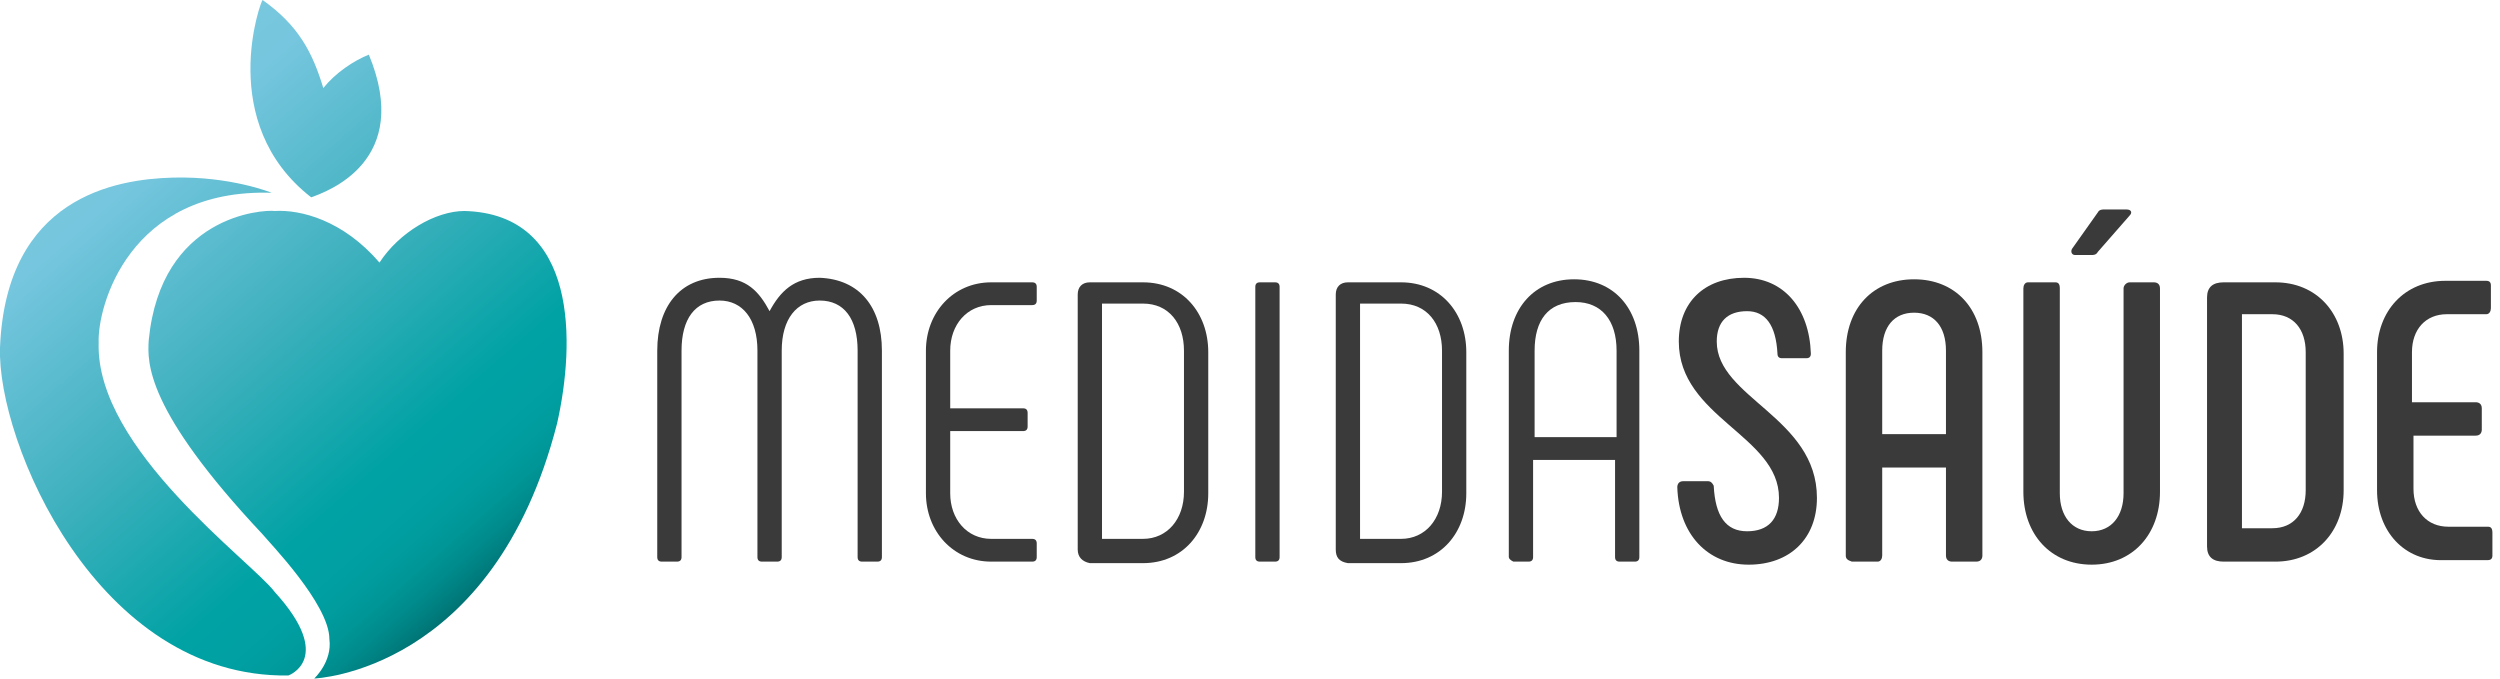 <?xml version="1.0" encoding="utf-8"?>
<!-- Generator: Adobe Illustrator 19.0.0, SVG Export Plug-In . SVG Version: 6.00 Build 0)  -->
<svg version="1.1" id="Camada_1" xmlns="http://www.w3.org/2000/svg" xmlns:xlink="http://www.w3.org/1999/xlink" x="0px" y="0px"
	 viewBox="0 0 164.7 44.7" style="enable-background:new 0 0 164.7 44.7;" xml:space="preserve">
<style type="text/css">
	.st0{fill:url(#XMLID_40_);}
	.st1{fill:url(#XMLID_41_);}
	.st2{fill:url(#XMLID_42_);}
	.st3{fill:#393A39;}
</style>
<g id="XMLID_3_">
	<linearGradient id="XMLID_40_" gradientUnits="userSpaceOnUse" x1="2.282" y1="0.964" x2="35.297" y2="38.61">
		<stop  offset="0" style="stop-color:#7FCCDF"/>
		<stop  offset="0.251" style="stop-color:#75C6DE"/>
		<stop  offset="0.511" style="stop-color:#3FB1BE"/>
		<stop  offset="0.749" style="stop-color:#00A2A4"/>
		<stop  offset="0.81" style="stop-color:#00A0A3"/>
		<stop  offset="0.849" style="stop-color:#009C9E"/>
		<stop  offset="0.882" style="stop-color:#009596"/>
		<stop  offset="0.912" style="stop-color:#008A8B"/>
		<stop  offset="0.94" style="stop-color:#007C7D"/>
		<stop  offset="0.966" style="stop-color:#006B6B"/>
		<stop  offset="0.99" style="stop-color:#005655"/>
		<stop  offset="1" style="stop-color:#004A49"/>
	</linearGradient>
	<path id="XMLID_4_" class="st0" d="M30.6,13.9c-1.9,0-4.3,1.4-5.6,3.4c-2.4-2.8-5.2-3.5-6.9-3.4c-0.8-0.1-7.5,0.3-8.3,8.5
		c-0.1,1.5-0.2,4.6,7.5,12.8c0.4,0.5,4.4,4.6,4.4,6.9c0.2,1.5-1,2.6-1,2.6s11.8-0.4,16-16.8C37.9,22.6,38.1,14.1,30.6,13.9z"/>
	<linearGradient id="XMLID_41_" gradientUnits="userSpaceOnUse" x1="9.934" y1="-5.747" x2="42.95" y2="31.898">
		<stop  offset="0" style="stop-color:#7FCCDF"/>
		<stop  offset="0.251" style="stop-color:#75C6DE"/>
		<stop  offset="0.511" style="stop-color:#3FB1BE"/>
		<stop  offset="0.749" style="stop-color:#00A2A4"/>
		<stop  offset="0.81" style="stop-color:#00A0A3"/>
		<stop  offset="0.849" style="stop-color:#009C9E"/>
		<stop  offset="0.882" style="stop-color:#009596"/>
		<stop  offset="0.912" style="stop-color:#008A8B"/>
		<stop  offset="0.94" style="stop-color:#007C7D"/>
		<stop  offset="0.966" style="stop-color:#006B6B"/>
		<stop  offset="0.99" style="stop-color:#005655"/>
		<stop  offset="1" style="stop-color:#004A49"/>
	</linearGradient>
	<path id="XMLID_8_" class="st1" d="M20.5,13c1.1-0.4,6.7-2.4,3.8-9.4c-1,0.4-2.2,1.2-3,2.2c-0.7-2.3-1.6-4.1-4-5.8
		C17.2,0,14.2,8.1,20.5,13z"/>
	<linearGradient id="XMLID_42_" gradientUnits="userSpaceOnUse" x1="-4.321" y1="6.755" x2="28.695" y2="44.4">
		<stop  offset="0" style="stop-color:#7FCCDF"/>
		<stop  offset="0.251" style="stop-color:#75C6DE"/>
		<stop  offset="0.511" style="stop-color:#3FB1BE"/>
		<stop  offset="0.749" style="stop-color:#00A2A4"/>
		<stop  offset="0.81" style="stop-color:#00A0A3"/>
		<stop  offset="0.849" style="stop-color:#009C9E"/>
		<stop  offset="0.882" style="stop-color:#009596"/>
		<stop  offset="0.912" style="stop-color:#008A8B"/>
		<stop  offset="0.94" style="stop-color:#007C7D"/>
		<stop  offset="0.966" style="stop-color:#006B6B"/>
		<stop  offset="0.99" style="stop-color:#005655"/>
		<stop  offset="1" style="stop-color:#004A49"/>
	</linearGradient>
	<path id="XMLID_9_" class="st2" d="M6.5,22.6c-0.1-2.4,2-10.2,11.4-9.9c0,0-2.7-1.1-6.5-1C7.6,11.8,0.4,13,0,22.9
		c-0.2,6.2,6.4,21.8,19,21.6c0,0,3.1-1.1-0.9-5.5C16.6,37,6.3,29.6,6.5,22.6z"/>
</g>
<g id="XMLID_70_">
	<path id="XMLID_2_" class="st3" d="M58.1,23.1v13.6c0,0.2-0.1,0.3-0.3,0.3h-1c-0.2,0-0.3-0.1-0.3-0.3V23.1c0-2.1-0.9-3.3-2.5-3.3
		c-1.5,0-2.5,1.2-2.5,3.3v13.6c0,0.2-0.1,0.3-0.3,0.3h-1c-0.2,0-0.3-0.1-0.3-0.3V23.1c0-2.1-1-3.3-2.5-3.3c-1.6,0-2.5,1.2-2.5,3.3
		v13.6c0,0.2-0.1,0.3-0.3,0.3h-1c-0.2,0-0.3-0.1-0.3-0.3V23.1c0-2.9,1.5-4.8,4.1-4.8c1.8,0,2.6,0.9,3.3,2.2c0.7-1.3,1.6-2.2,3.3-2.2
		C56.6,18.4,58.1,20.2,58.1,23.1z"/>
	<path id="XMLID_6_" class="st3" d="M61,32.5v-9.4c0-2.5,1.8-4.5,4.3-4.5H68c0.2,0,0.3,0.1,0.3,0.3v0.9c0,0.2-0.1,0.3-0.3,0.3h-2.7
		c-1.6,0-2.7,1.3-2.7,3v3.8h4.8c0.2,0,0.3,0.1,0.3,0.3v0.9c0,0.2-0.1,0.3-0.3,0.3h-4.8v4.1c0,1.7,1.1,3,2.7,3H68
		c0.2,0,0.3,0.1,0.3,0.3v0.9c0,0.2-0.1,0.3-0.3,0.3h-2.7C62.8,37,61,35,61,32.5z"/>
	<path id="XMLID_10_" class="st3" d="M71,36.2V19.4c0-0.5,0.3-0.8,0.8-0.8h3.5c2.6,0,4.3,2,4.3,4.6v9.3c0,2.6-1.7,4.6-4.3,4.6h-3.5
		C71.3,37,71,36.7,71,36.2z M75.3,35.5c1.6,0,2.7-1.3,2.7-3.1v-9.3c0-1.8-1-3.1-2.7-3.1h-2.7v15.5H75.3z"/>
	<path id="XMLID_13_" class="st3" d="M83,18.6h1c0.2,0,0.3,0.1,0.3,0.3v17.8c0,0.2-0.1,0.3-0.3,0.3h-1c-0.2,0-0.3-0.1-0.3-0.3V18.9
		C82.7,18.7,82.8,18.6,83,18.6z"/>
	<path id="XMLID_15_" class="st3" d="M88,36.2V19.4c0-0.5,0.3-0.8,0.8-0.8h3.5c2.6,0,4.3,2,4.3,4.6v9.3c0,2.6-1.7,4.6-4.3,4.6h-3.5
		C88.2,37,88,36.7,88,36.2z M92.3,35.5c1.6,0,2.7-1.3,2.7-3.1v-9.3c0-1.8-1-3.1-2.7-3.1h-2.7v15.5H92.3z"/>
	<path id="XMLID_18_" class="st3" d="M99.4,36.7V23.1c0-2.8,1.7-4.7,4.3-4.7s4.3,1.9,4.3,4.7v13.6c0,0.2-0.1,0.3-0.3,0.3h-1
		c-0.2,0-0.3-0.1-0.3-0.3v-6.4H101v6.4c0,0.2-0.1,0.3-0.3,0.3h-1C99.5,36.9,99.4,36.8,99.4,36.7z M106.5,28.8v-5.7
		c0-2-1-3.2-2.7-3.2c-1.8,0-2.7,1.2-2.7,3.2v5.7H106.5z"/>
	<path id="XMLID_21_" class="st3" d="M110.5,32.1c0-0.2,0.1-0.4,0.4-0.4h1.6c0.2,0,0.3,0.1,0.4,0.3c0.1,2,0.8,3,2.2,3
		c1.4,0,2.1-0.8,2.1-2.2c0-4.1-6.6-5.3-6.6-10.3c0-2.6,1.7-4.2,4.3-4.2c2.6,0,4.3,2,4.4,5c0,0.2-0.1,0.3-0.3,0.3h-1.6
		c-0.2,0-0.3-0.1-0.3-0.3c-0.1-1.9-0.8-2.8-2-2.8c-1.3,0-2,0.7-2,2c0,3.7,6.6,5,6.6,10.3c0,2.7-1.8,4.4-4.5,4.4
		S110.6,35.2,110.5,32.1z"/>
	<path id="XMLID_23_" class="st3" d="M121.6,36.6V23.2c0-2.9,1.8-4.8,4.5-4.8s4.5,1.9,4.5,4.8v13.4c0,0.2-0.1,0.4-0.4,0.4h-1.6
		c-0.2,0-0.4-0.1-0.4-0.4v-5.8H124v5.8c0,0.2-0.1,0.4-0.3,0.4h-1.7C121.7,36.9,121.6,36.8,121.6,36.6z M128.2,28.6v-5.5
		c0-1.6-0.8-2.5-2.1-2.5c-1.3,0-2.1,0.9-2.1,2.5v5.5H128.2z"/>
	<path id="XMLID_26_" class="st3" d="M135.4,18.6c0.2,0,0.3,0.1,0.3,0.4v13.5c0,1.5,0.8,2.5,2.1,2.5s2.1-1,2.1-2.5V19
		c0-0.2,0.2-0.4,0.4-0.4h1.6c0.2,0,0.4,0.1,0.4,0.4v13.4c0,2.8-1.8,4.8-4.5,4.8s-4.5-2-4.5-4.8V19c0-0.2,0.1-0.4,0.3-0.4H135.4z
		 M136.5,16.4l1.7-2.4c0.1-0.2,0.3-0.2,0.4-0.2h1.5c0.3,0,0.4,0.2,0.2,0.4l-2.1,2.4c-0.1,0.2-0.3,0.2-0.4,0.2h-1.1
		C136.5,16.8,136.4,16.6,136.5,16.4z"/>
	<path id="XMLID_29_" class="st3" d="M145.4,36V19.6c0-0.7,0.4-1,1.1-1h3.4c2.7,0,4.5,2,4.5,4.7v9c0,2.7-1.8,4.7-4.5,4.7h-3.4
		C145.8,37,145.4,36.7,145.4,36z M149.7,34.8c1.4,0,2.2-1,2.2-2.5v-9.1c0-1.5-0.8-2.5-2.2-2.5h-2v14.1H149.7z"/>
	<path id="XMLID_32_" class="st3" d="M156.6,32.3v-9.1c0-2.7,1.8-4.7,4.5-4.7h2.7c0.2,0,0.3,0.1,0.3,0.3v1.5c0,0.2-0.1,0.4-0.3,0.4
		h-2.6c-1.4,0-2.3,1-2.3,2.5v3.3h4.2c0.2,0,0.4,0.1,0.4,0.4v1.4c0,0.2-0.1,0.4-0.4,0.4H159v3.5c0,1.5,0.9,2.5,2.3,2.5h2.6
		c0.2,0,0.3,0.1,0.3,0.4v1.5c0,0.2-0.1,0.3-0.3,0.3H161C158.4,37,156.6,35,156.6,32.3z"/>
</g>
<g id="XMLID_1_">
</g>
<g id="XMLID_34_">
</g>
<g id="XMLID_35_">
</g>
<g id="XMLID_36_">
</g>
<g id="XMLID_37_">
</g>
<g id="XMLID_38_">
</g>
</svg>
